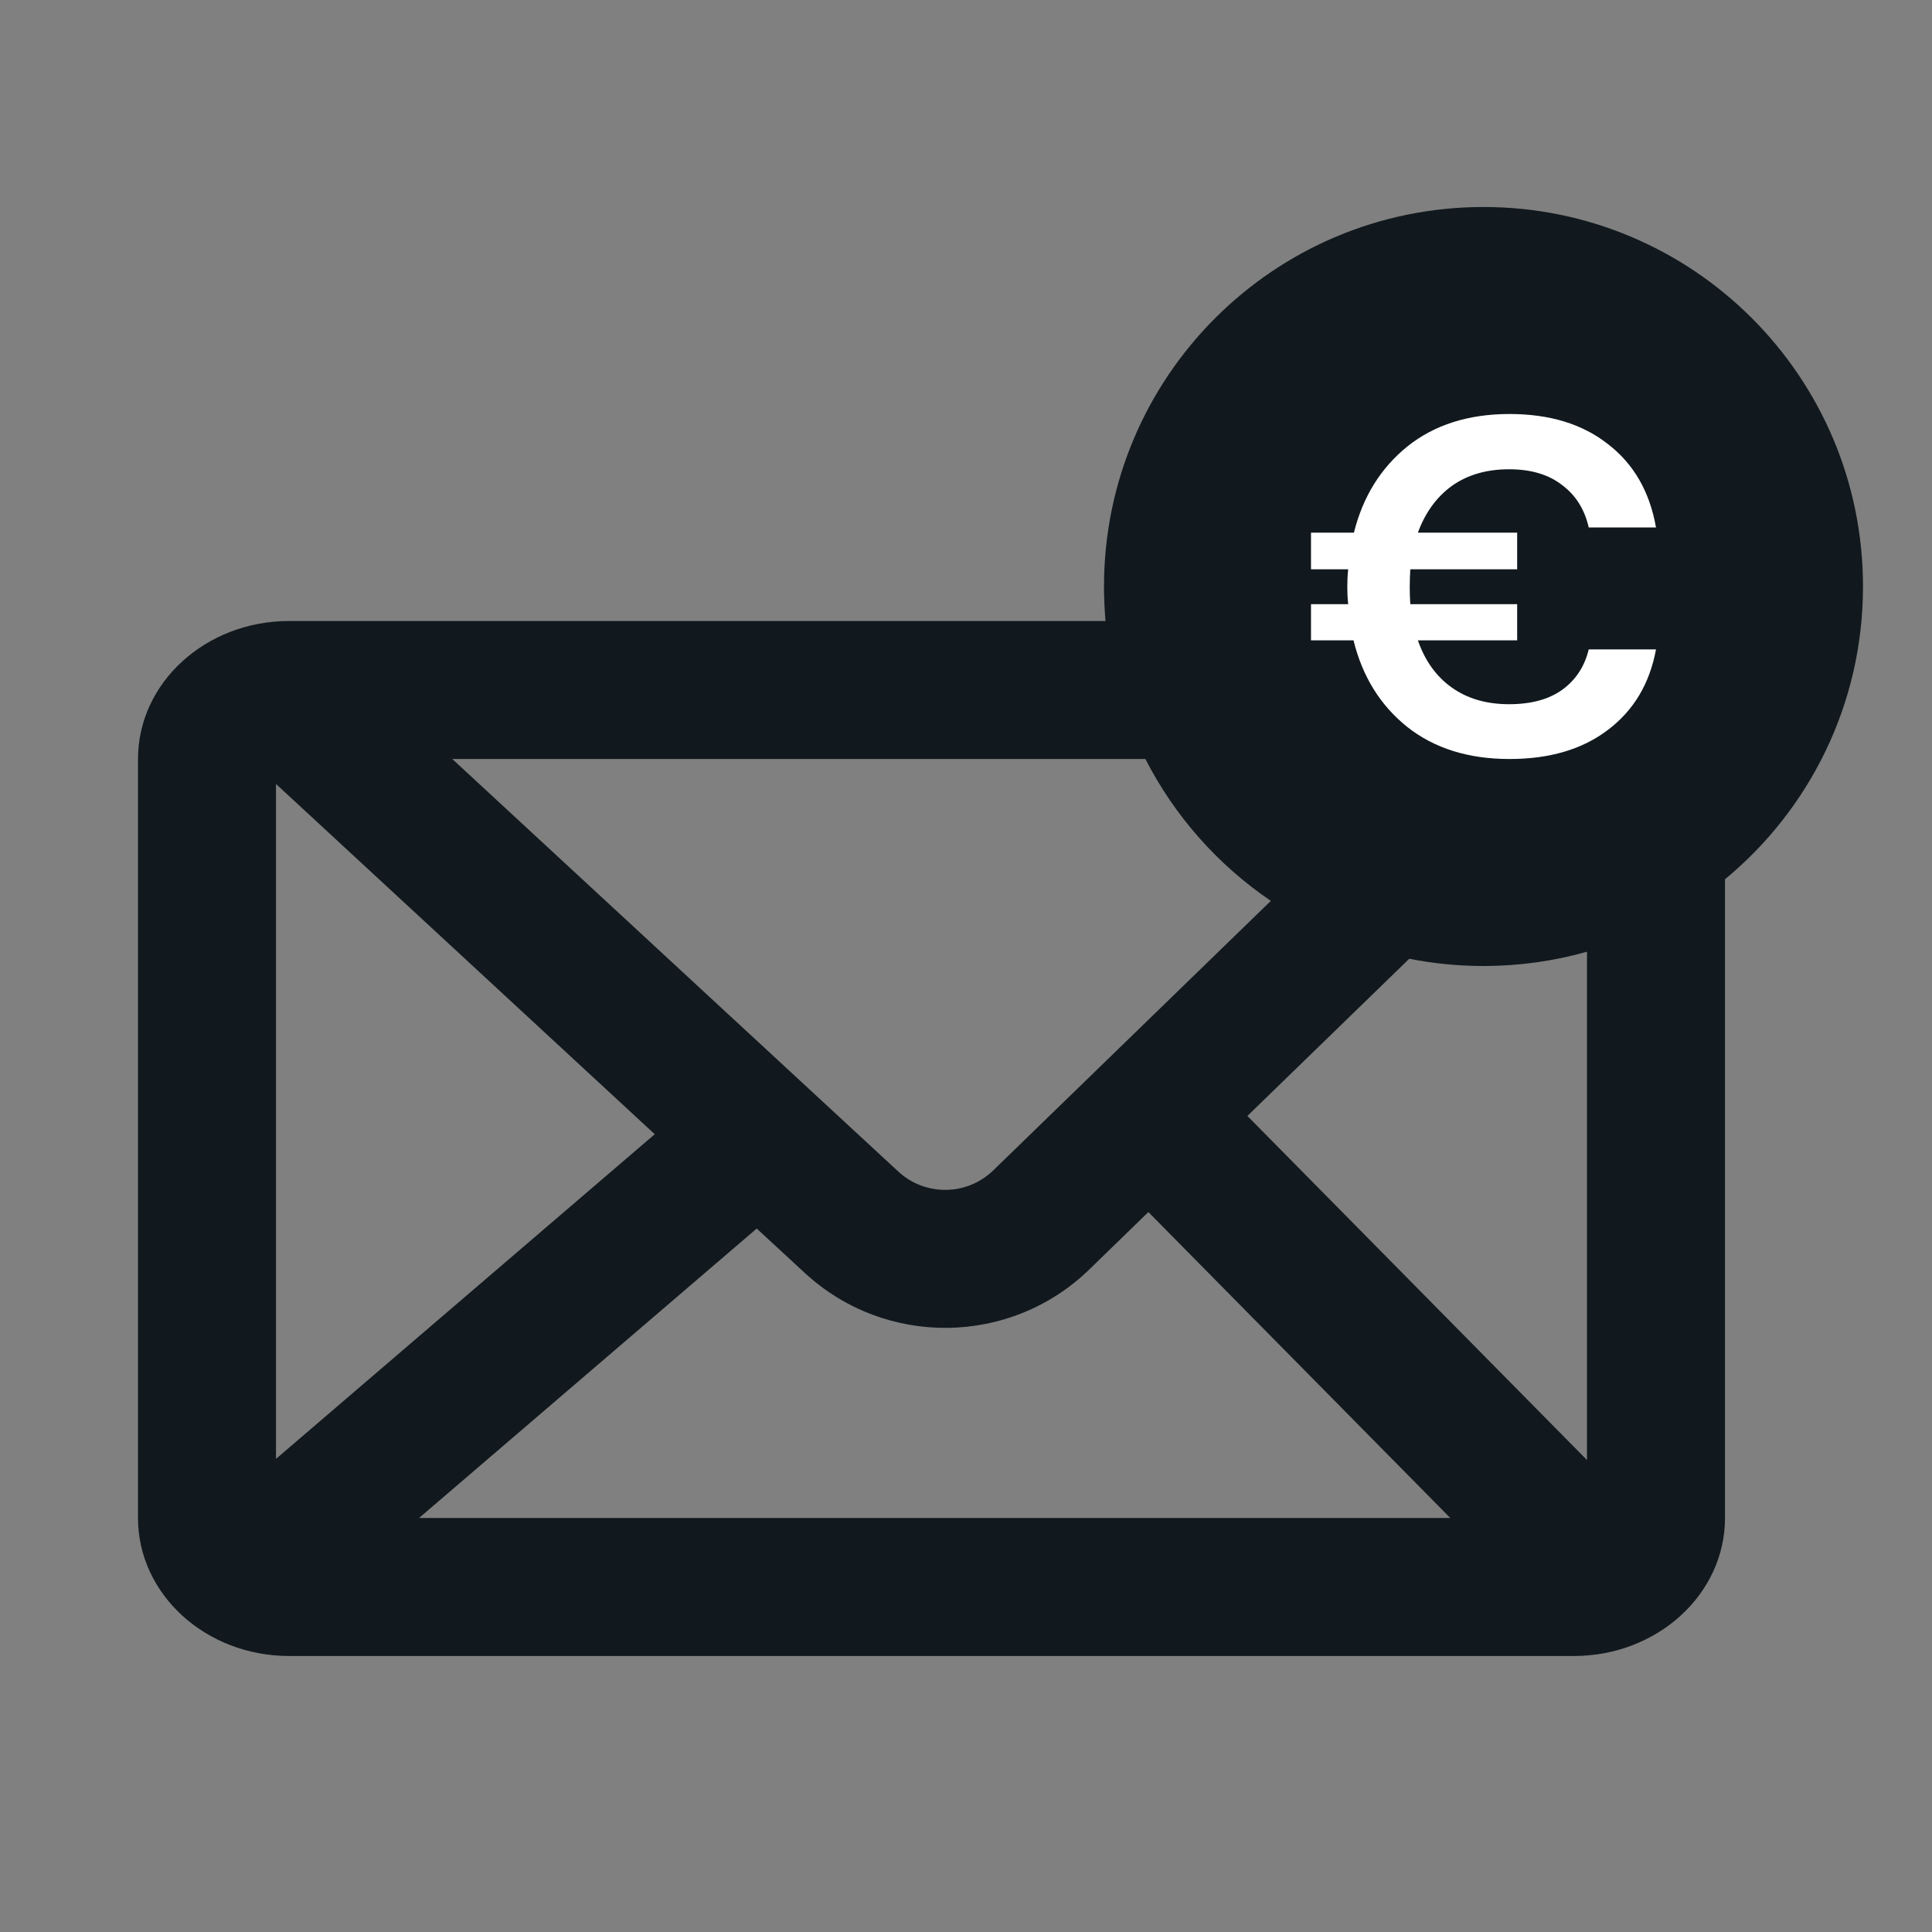 <?xml version="1.0" encoding="UTF-8"?> <svg xmlns="http://www.w3.org/2000/svg" width="28" height="28" viewBox="0 0 28 28" fill="none"><rect x="0" y="0" width="28" height="28" fill="#808080" stroke="none"/><path fill-rule="evenodd" clip-rule="evenodd" d="M25 12.743C26.221 11.734 27 10.208 27 8.5C27 5.462 24.538 3 21.5 3C18.462 3 16 5.462 16 8.5C16 8.669 16.008 8.835 16.022 9H4.19C2.981 9 2 9.895 2 11V22C2 23.105 2.981 24 4.19 24H22.809C24.019 24 25 23.105 25 22V12.743ZM20.424 13.895C20.772 13.964 21.132 14 21.5 14C22.02 14 22.523 13.928 23 13.793V21.16L18.078 16.173L20.424 13.895ZM16.6 11C17.024 11.829 17.652 12.537 18.418 13.056L14.395 16.962C14.014 17.332 13.41 17.34 13.019 16.979L6.555 11H16.6ZM9.489 16.438L4 21.143L4 11.362L9.489 16.438ZM6.073 22L10.967 17.805L11.662 18.447C12.832 19.529 14.645 19.508 15.788 18.397L16.643 17.566L21.019 22H6.073Z" fill="#11191E"></path><path d="M19 9.28V8.756H19.539C19.53 8.673 19.526 8.59 19.526 8.507C19.526 8.419 19.53 8.334 19.539 8.251H19V7.72H19.622C19.752 7.199 20.01 6.783 20.397 6.47C20.789 6.157 21.282 6 21.877 6C22.458 6 22.933 6.145 23.302 6.435C23.675 6.721 23.908 7.123 24 7.644H23.025C22.965 7.381 22.836 7.176 22.638 7.029C22.444 6.877 22.188 6.801 21.87 6.801C21.543 6.801 21.266 6.882 21.04 7.043C20.819 7.204 20.655 7.43 20.549 7.72H21.988V8.251H20.439C20.434 8.334 20.431 8.419 20.431 8.507C20.431 8.594 20.434 8.677 20.439 8.756H21.988V9.28H20.549C20.651 9.575 20.814 9.803 21.04 9.964C21.266 10.125 21.543 10.206 21.87 10.206C22.188 10.206 22.444 10.137 22.638 9.999C22.836 9.856 22.965 9.66 23.025 9.412H24C23.908 9.909 23.675 10.298 23.302 10.579C22.933 10.86 22.458 11 21.877 11C21.282 11 20.789 10.846 20.397 10.537C20.005 10.224 19.745 9.805 19.616 9.28H19Z" fill="white"></path></svg> 
